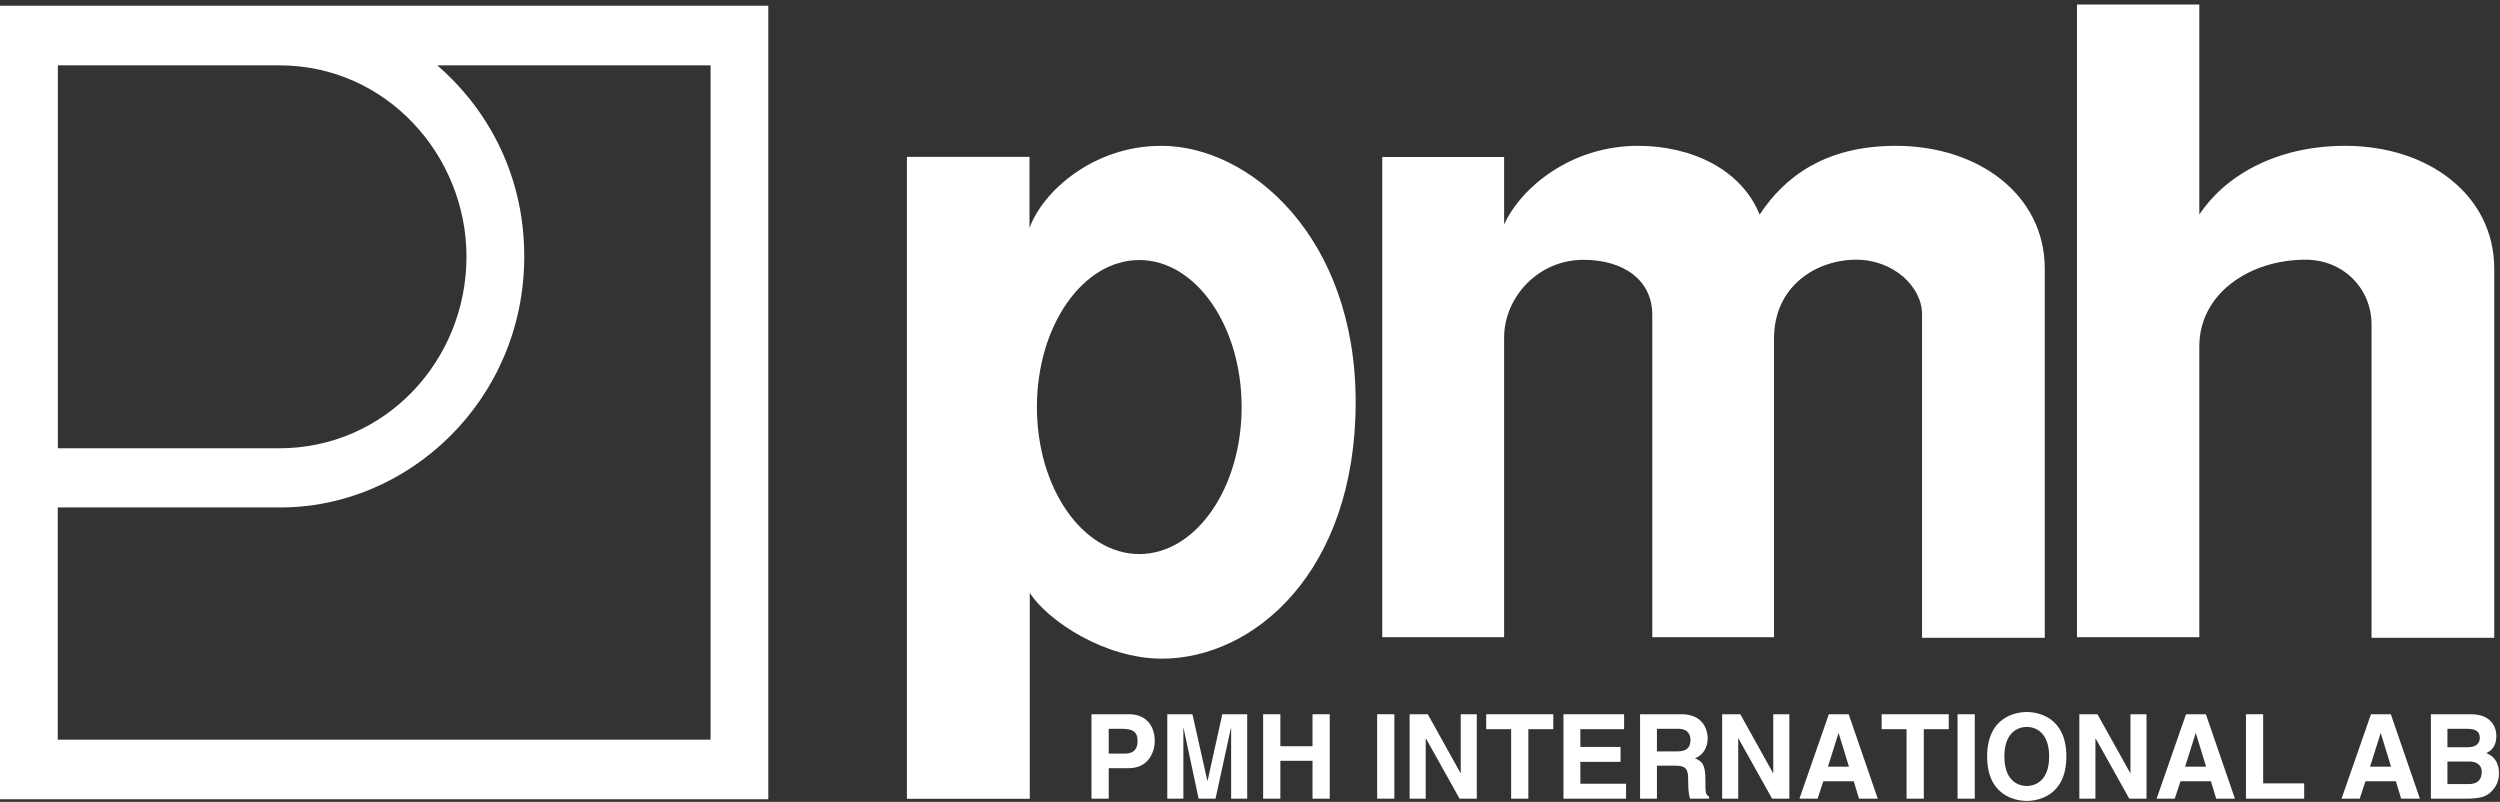 <svg width="106" height="34" viewBox="0 0 106 34" fill="none" xmlns="http://www.w3.org/2000/svg">
<rect x="0" y="0" width="106" height="34" fill="#333333" stroke="none"/>
<g clip-path="url(#clip0_7330_18147)">
<path d="M47.687 31.954C48.232 31.954 48.232 31.555 48.232 31.395C48.232 31.046 48.042 30.902 47.589 30.902H47.01V31.954H47.687ZM47.01 33.864H46.279V30.284H47.876C48.553 30.284 48.962 30.727 48.962 31.43C48.962 31.755 48.787 32.572 47.847 32.572H47.01V33.864Z" fill="white"/>
<path d="M52.881 33.864H52.2V30.872H52.19L51.538 33.864H50.822L50.184 30.872H50.175V33.864H49.493V30.284H50.559L51.192 33.106H51.202L51.825 30.284H52.881V33.864Z" fill="white"/>
<path d="M54.287 32.258V33.864H53.557V30.284H54.287V31.64H55.651V30.284H56.381V33.864H55.651V32.258H54.287Z" fill="white"/>
<path d="M59.121 30.284H58.391V33.864H59.121V30.284Z" fill="white"/>
<path d="M61.935 30.284H62.616V33.864H61.886L60.46 31.311H60.45V33.864H59.768V30.284H60.538L61.925 32.777H61.935V30.284Z" fill="white"/>
<path d="M64.802 33.864H64.072V30.917H63.015V30.284H65.859V30.917H64.802V33.864Z" fill="white"/>
<path d="M68.862 30.917H67.007V31.67H68.711V32.303H67.007V33.23H68.945V33.864H66.291V30.284H68.862V30.917Z" fill="white"/>
<path d="M71.112 31.859C71.491 31.859 71.676 31.724 71.676 31.37C71.676 31.181 71.594 30.902 71.165 30.902H70.254V31.859H71.112ZM69.539 30.284H71.306C72.236 30.284 72.406 30.987 72.406 31.296C72.406 31.69 72.212 32.029 71.866 32.148C72.153 32.278 72.309 32.388 72.309 33.056C72.309 33.58 72.309 33.709 72.465 33.769V33.864H71.657C71.608 33.694 71.579 33.51 71.579 33.141C71.579 32.652 71.55 32.463 71.009 32.463H70.254V33.864H69.539V30.284Z" fill="white"/>
<path d="M75.186 30.284H75.868V33.864H75.138L73.711 31.311H73.701V33.864H73.02V30.284H73.789L75.176 32.777H75.186V30.284Z" fill="white"/>
<path d="M77.504 32.507H78.395L77.962 31.091H77.951L77.504 32.507ZM77.066 33.864H76.296L77.543 30.284H78.385L79.617 33.864H78.823L78.599 33.126H77.309L77.066 33.864Z" fill="white"/>
<path d="M81.569 33.864H80.838V30.917H79.782V30.284H82.626V30.917H81.569V33.864Z" fill="white"/>
<path d="M83.73 30.284H83V33.864H83.73V30.284Z" fill="white"/>
<path d="M85.935 33.325C86.329 33.325 86.884 33.076 86.884 32.074C86.884 31.072 86.329 30.822 85.935 30.822C85.54 30.822 84.985 31.072 84.985 32.074C84.985 33.076 85.54 33.325 85.935 33.325ZM85.935 30.189C86.397 30.189 87.614 30.393 87.614 32.074C87.614 33.754 86.397 33.959 85.935 33.959C85.472 33.959 84.255 33.754 84.255 32.074C84.255 30.393 85.472 30.189 85.935 30.189Z" fill="white"/>
<path d="M90.331 30.284H91.012V33.864H90.282L88.855 31.311H88.846V33.864H88.164V30.284H88.933L90.321 32.777H90.331V30.284Z" fill="white"/>
<path d="M92.648 32.507H93.539L93.105 31.091H93.096L92.648 32.507ZM92.209 33.864H91.44L92.687 30.284H93.529L94.761 33.864H93.967L93.743 33.126H92.453L92.209 33.864Z" fill="white"/>
<path d="M95.958 33.215H97.697V33.864H95.228V30.284H95.958V33.215Z" fill="white"/>
<path d="M100.49 32.507H101.381L100.947 31.091H100.937L100.49 32.507ZM100.051 33.864H99.282L100.529 30.284H101.371L102.603 33.864H101.809L101.585 33.126H100.295L100.051 33.864Z" fill="white"/>
<path d="M103.771 31.684H104.628C104.915 31.684 105.144 31.57 105.144 31.286C105.144 30.992 104.939 30.902 104.608 30.902H103.771V31.684ZM103.771 33.245H104.667C105.022 33.245 105.226 33.086 105.226 32.722C105.226 32.408 104.964 32.288 104.701 32.288H103.771V33.245ZM103.07 30.284H104.769C105.626 30.284 105.845 30.832 105.845 31.201C105.845 31.715 105.563 31.859 105.417 31.934C105.845 32.099 105.957 32.447 105.957 32.802C105.957 33.086 105.84 33.355 105.655 33.539C105.455 33.739 105.266 33.864 104.55 33.864H103.07V30.284Z" fill="white"/>
<path d="M30.128 31.362H2.448V21.515H11.902C17.337 21.515 22.228 16.952 22.228 10.871C22.228 7.165 20.457 4.421 18.541 2.77H30.128V31.362ZM2.453 2.77H11.841C16.405 2.77 19.779 6.609 19.779 10.88C19.779 15.29 16.337 19.007 11.838 19.007H2.453V2.77ZM0 0.243V33.889H32.576V0.243H0Z" fill="white"/>
<path d="M48.306 23.492C45.909 23.492 43.965 20.701 43.965 17.259C43.965 13.817 45.909 11.026 48.306 11.026C50.702 11.026 52.645 13.817 52.645 17.259C52.645 20.701 50.702 23.492 48.306 23.492ZM49.241 6.183C46.316 6.183 44.185 8.162 43.651 9.672V6.651H38.453V33.87H43.662V25.141C44.447 26.339 46.85 27.927 49.266 27.927C53.157 27.927 57.48 24.256 57.48 17.042C57.48 10.063 53.004 6.183 49.241 6.183Z" fill="white"/>
<path d="M63.775 27.016H58.608V6.657H63.775V9.516C64.522 7.901 66.658 6.183 69.446 6.183C71.71 6.183 73.829 7.172 74.609 9.099C75.659 7.502 77.389 6.183 80.381 6.183C83.916 6.183 86.698 8.283 86.698 11.391V27.042H81.495V13.325C81.495 12.162 80.288 11.011 78.703 11.011C77.016 11.011 75.219 12.127 75.219 14.35V27.016H70.057V13.353C70.057 11.851 68.811 11.016 67.141 11.016C65.191 11.016 63.775 12.633 63.775 14.308V27.016Z" fill="white"/>
<path d="M88.064 27.016V0.193H93.251V9.099C94.302 7.502 96.447 6.183 99.439 6.183C102.974 6.183 105.756 8.283 105.756 11.391V27.042H100.554V13.761C100.554 12.224 99.346 11.011 97.761 11.011C95.366 11.011 93.251 12.459 93.251 14.683V27.016H88.064Z" fill="white"/>
</g>
<defs>
<clipPath id="clip0_7330_18147">
<rect width="106" height="34" fill="white"/>
</clipPath>
</defs>
</svg>
